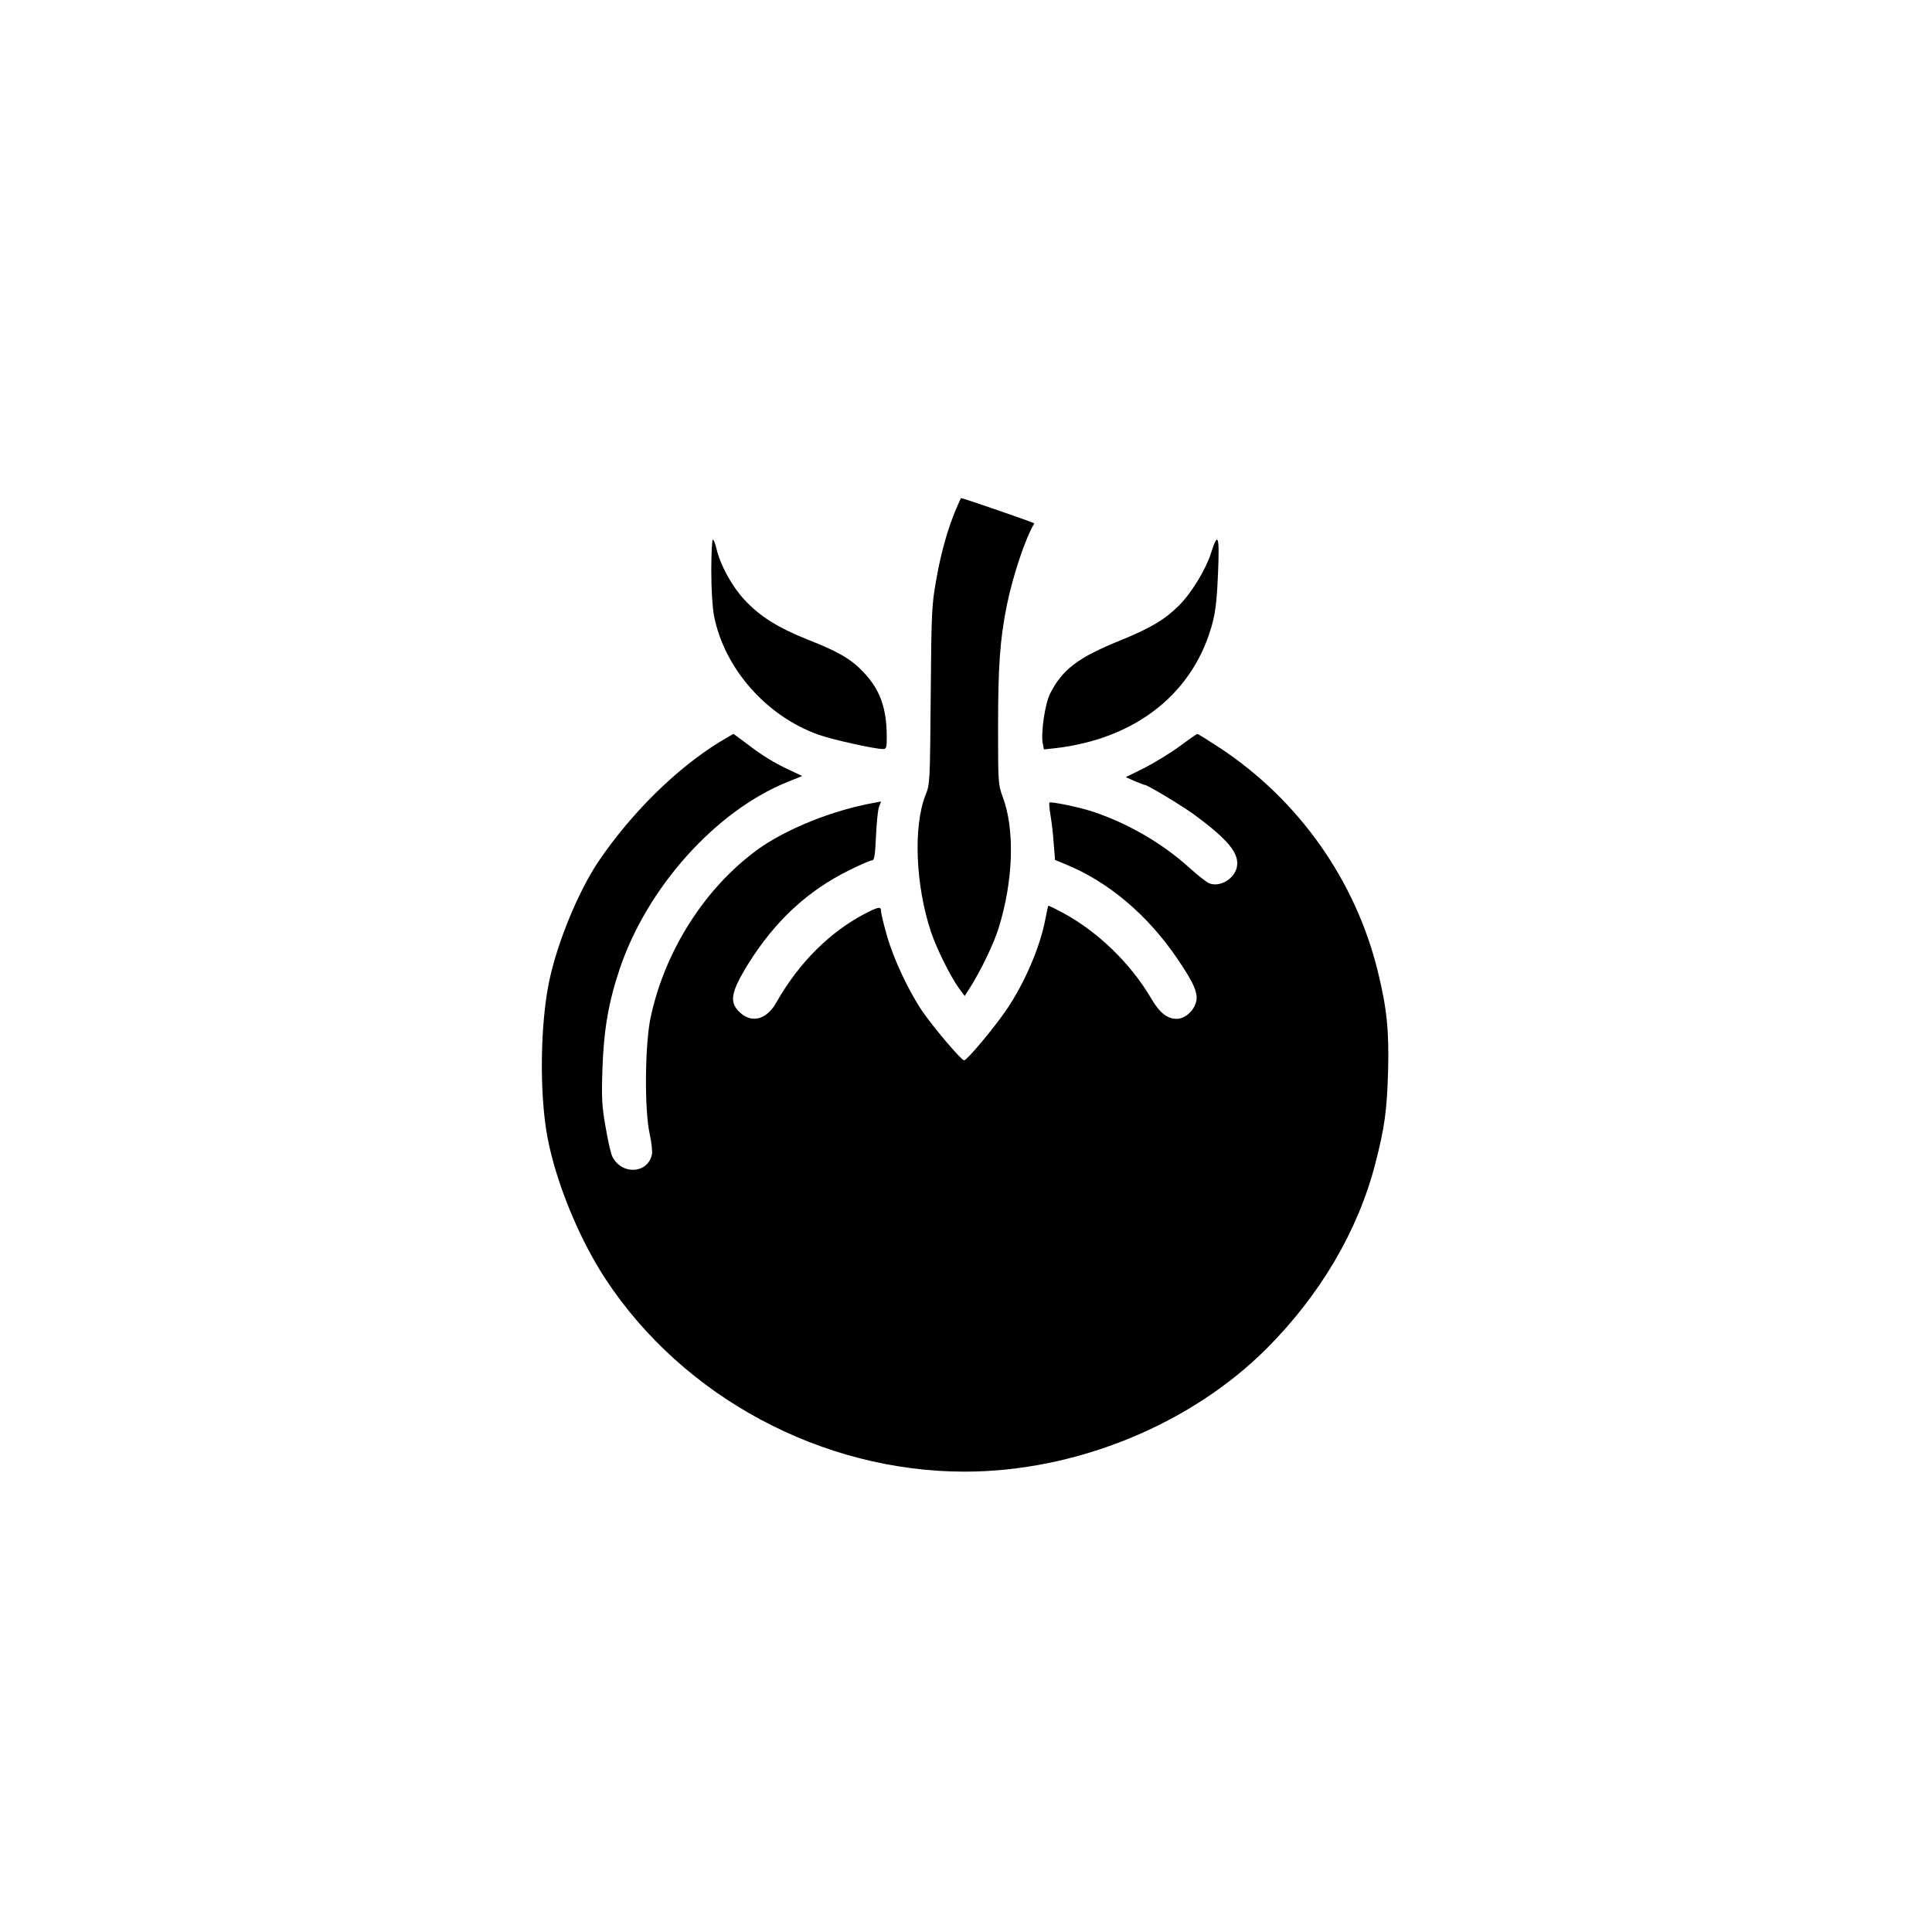 <?xml version="1.0" standalone="no"?>
<!DOCTYPE svg PUBLIC "-//W3C//DTD SVG 20010904//EN"
 "http://www.w3.org/TR/2001/REC-SVG-20010904/DTD/svg10.dtd">
<svg version="1.0" xmlns="http://www.w3.org/2000/svg"
 width="1024pt" height="1024pt" viewBox="0 0 1024 1024"
 preserveAspectRatio="xMidYMid meet">

<g transform="translate(0,1024) scale(0.1,-0.1)"
fill="#000000" stroke="none">
<path d="M5070 7548 c-45 -104 -82 -234 -107 -377 -25 -141 -26 -163 -30 -616
-4 -465 -4 -471 -28 -530 -65 -167 -53 -477 30 -726 29 -86 101 -232 147 -296
l31 -42 30 47 c56 89 124 229 150 313 78 251 87 523 21 697 -23 63 -24 72 -24
361 0 333 10 470 46 651 32 157 97 353 146 436 2 3 -374 133 -388 134 -1 0
-12 -23 -24 -52z"/>
<path d="M3770 7216 c0 -100 6 -193 14 -238 54 -279 276 -533 554 -632 72 -26
298 -76 341 -76 19 0 21 5 21 63 0 153 -35 251 -123 344 -66 70 -133 109 -296
173 -160 64 -255 124 -337 213 -66 72 -126 182 -146 267 -6 27 -15 50 -20 50
-4 0 -8 -74 -8 -164z"/>
<path d="M6419 7310 c-28 -89 -105 -215 -171 -280 -78 -77 -150 -119 -314
-186 -220 -89 -304 -153 -368 -280 -28 -56 -50 -210 -39 -266 l6 -30 56 6
c436 49 745 298 840 674 15 60 22 133 27 258 8 196 0 219 -37 104z"/>
<path d="M3812 6306 c-229 -141 -468 -378 -640 -632 -107 -159 -219 -432 -261
-634 -48 -229 -52 -591 -11 -819 44 -241 167 -543 310 -761 412 -626 1147
-1020 1903 -1020 589 0 1198 249 1602 654 283 284 483 624 574 977 50 193 62
283 68 489 6 215 -6 335 -54 530 -118 484 -420 911 -839 1187 -61 40 -114 73
-118 73 -3 0 -45 -29 -93 -65 -49 -36 -133 -87 -187 -115 l-99 -49 47 -21 c26
-11 50 -20 53 -20 15 0 197 -110 263 -158 180 -133 239 -205 226 -276 -12 -63
-89 -110 -146 -88 -14 5 -61 42 -104 81 -146 132 -325 236 -516 300 -72 23
-220 54 -228 47 -2 -3 0 -33 6 -68 6 -35 14 -102 17 -150 l7 -86 56 -23 c226
-92 436 -269 594 -503 87 -128 110 -182 97 -228 -12 -47 -60 -88 -102 -88 -51
0 -92 33 -136 109 -108 184 -282 353 -466 452 -42 23 -77 40 -79 38 -2 -2 -8
-33 -15 -69 -28 -150 -111 -343 -210 -487 -66 -96 -206 -263 -221 -263 -15 0
-166 179 -222 261 -73 108 -153 279 -187 400 -17 59 -31 116 -31 128 0 27 -10
26 -73 -5 -195 -99 -362 -265 -482 -477 -49 -88 -126 -112 -189 -57 -63 55
-55 107 39 260 142 228 316 390 539 499 56 28 110 51 118 51 12 0 16 23 21
128 3 70 10 140 16 156 l11 28 -37 -7 c-219 -39 -470 -140 -619 -249 -277
-202 -489 -533 -565 -886 -31 -143 -34 -489 -6 -618 10 -45 16 -96 12 -112
-22 -101 -159 -109 -209 -11 -8 14 -24 85 -36 156 -20 113 -22 153 -17 310 7
205 32 353 91 528 144 431 509 839 889 992 l79 32 -68 32 c-84 39 -149 80
-231 143 -35 26 -64 48 -66 48 -1 0 -35 -20 -75 -44z"/>
</g>
</svg>
